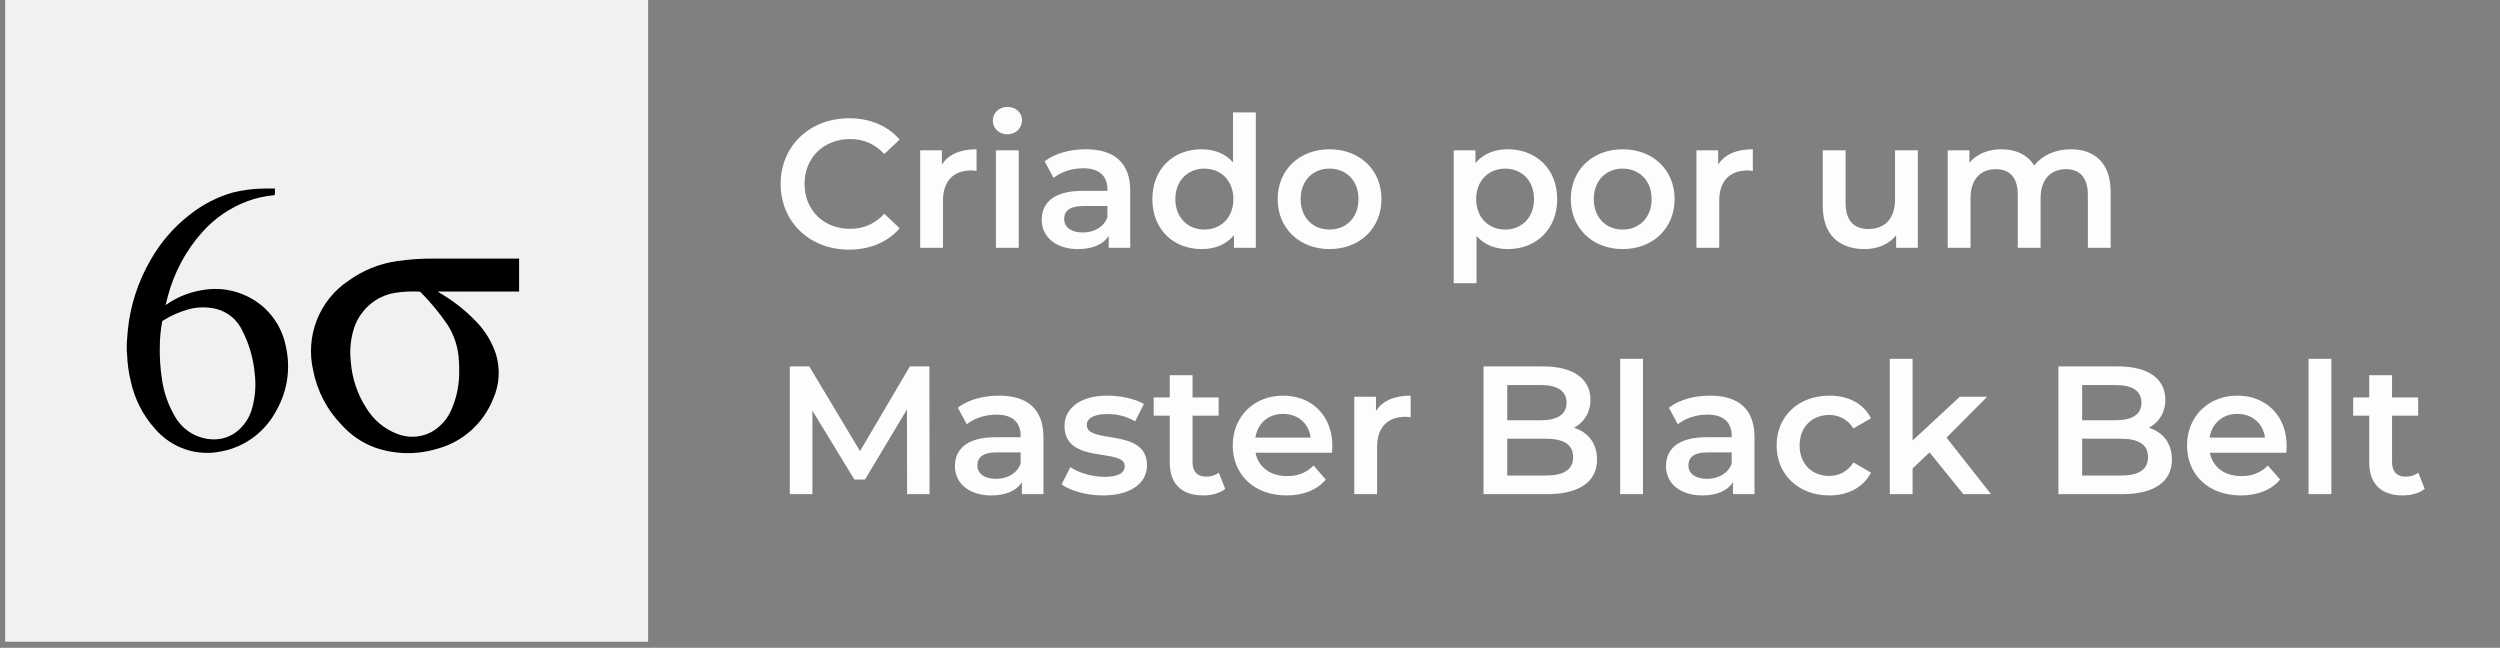 <svg xmlns="http://www.w3.org/2000/svg" width="274" height="71" viewBox="0 0 274 71" fill="none"><rect x="0" y="0" width="274" height="71" fill="#808080" stroke="none"/><rect x="0.562" y="-0.009" width="70.474" height="70.339" fill="#F1F1F1"></rect><path d="M93.04 27.36C88.76 27.36 85.56 24.34 85.56 20.16C85.56 15.98 88.76 12.96 93.06 12.96C95.34 12.96 97.3 13.78 98.6 15.3L96.92 16.881C95.9 15.78 94.64 15.241 93.18 15.241C90.28 15.241 88.18 17.28 88.18 20.16C88.18 23.041 90.28 25.081 93.18 25.081C94.64 25.081 95.9 24.541 96.92 23.421L98.6 25.02C97.3 26.541 95.34 27.36 93.04 27.36ZM103.231 18.041C103.951 16.921 105.251 16.36 107.031 16.36V18.741C106.811 18.701 106.631 18.68 106.451 18.68C104.551 18.68 103.351 19.8 103.351 21.98V27.16H100.851V16.48H103.231V18.041ZM110.412 14.72C109.492 14.72 108.812 14.06 108.812 13.22C108.812 12.38 109.492 11.72 110.412 11.72C111.332 11.72 112.012 12.341 112.012 13.161C112.012 14.04 111.352 14.72 110.412 14.72ZM109.152 27.16V16.48H111.652V27.16H109.152ZM119.013 16.36C122.093 16.36 123.873 17.82 123.873 20.901V27.16H121.513V25.86C120.913 26.78 119.753 27.3 118.153 27.3C115.713 27.3 114.173 25.96 114.173 24.101C114.173 22.32 115.373 20.921 118.613 20.921H121.373V20.761C121.373 19.3 120.493 18.441 118.713 18.441C117.513 18.441 116.273 18.84 115.473 19.5L114.493 17.68C115.633 16.8 117.293 16.36 119.013 16.36ZM118.673 25.48C119.893 25.48 120.953 24.921 121.373 23.82V22.581H118.793C117.093 22.581 116.633 23.221 116.633 24C116.633 24.901 117.393 25.48 118.673 25.48ZM135.139 12.32H137.639V27.16H135.239V25.78C134.399 26.8 133.159 27.3 131.699 27.3C128.599 27.3 126.299 25.14 126.299 21.82C126.299 18.5 128.599 16.36 131.699 16.36C133.079 16.36 134.299 16.82 135.139 17.8V12.32ZM131.999 25.16C133.799 25.16 135.179 23.86 135.179 21.82C135.179 19.78 133.799 18.48 131.999 18.48C130.199 18.48 128.819 19.78 128.819 21.82C128.819 23.86 130.199 25.16 131.999 25.16ZM145.71 27.3C142.43 27.3 140.03 25.02 140.03 21.82C140.03 18.62 142.43 16.36 145.71 16.36C149.03 16.36 151.41 18.62 151.41 21.82C151.41 25.02 149.03 27.3 145.71 27.3ZM145.71 25.16C147.53 25.16 148.89 23.86 148.89 21.82C148.89 19.78 147.53 18.48 145.71 18.48C143.91 18.48 142.55 19.78 142.55 21.82C142.55 23.86 143.91 25.16 145.71 25.16ZM165.248 16.36C168.368 16.36 170.668 18.52 170.668 21.82C170.668 25.14 168.368 27.3 165.248 27.3C163.888 27.3 162.688 26.84 161.828 25.86V31.041H159.328V16.48H161.708V17.881C162.548 16.86 163.788 16.36 165.248 16.36ZM164.968 25.16C166.768 25.16 168.128 23.86 168.128 21.82C168.128 19.78 166.768 18.48 164.968 18.48C163.168 18.48 161.788 19.78 161.788 21.82C161.788 23.86 163.168 25.16 164.968 25.16ZM177.838 27.3C174.558 27.3 172.158 25.02 172.158 21.82C172.158 18.62 174.558 16.36 177.838 16.36C181.158 16.36 183.538 18.62 183.538 21.82C183.538 25.02 181.158 27.3 177.838 27.3ZM177.838 25.16C179.658 25.16 181.018 23.86 181.018 21.82C181.018 19.78 179.658 18.48 177.838 18.48C176.038 18.48 174.678 19.78 174.678 21.82C174.678 23.86 176.038 25.16 177.838 25.16ZM188.309 18.041C189.029 16.921 190.329 16.36 192.109 16.36V18.741C191.889 18.701 191.709 18.68 191.529 18.68C189.629 18.68 188.429 19.8 188.429 21.98V27.16H185.929V16.48H188.309V18.041ZM207.695 16.48H210.195V27.16H207.815V25.8C207.015 26.78 205.755 27.3 204.375 27.3C201.635 27.3 199.775 25.8 199.775 22.581V16.48H202.275V22.241C202.275 24.18 203.195 25.101 204.775 25.101C206.515 25.101 207.695 24.02 207.695 21.881V16.48ZM226.948 16.36C229.528 16.36 231.328 17.82 231.328 21.041V27.16H228.828V21.36C228.828 19.46 227.948 18.541 226.428 18.541C224.788 18.541 223.648 19.62 223.648 21.741V27.16H221.148V21.36C221.148 19.46 220.268 18.541 218.748 18.541C217.088 18.541 215.968 19.62 215.968 21.741V27.16H213.468V16.48H215.848V17.84C216.648 16.881 217.888 16.36 219.348 16.36C220.908 16.36 222.208 16.941 222.948 18.14C223.808 17.041 225.248 16.36 226.948 16.36ZM101.88 54.16H99.42L99.4 44.88L94.8 52.56H93.64L89.04 45.001V54.16H86.56V40.16H88.7L94.26 49.441L99.72 40.16H101.86L101.88 54.16ZM109.501 43.361C112.581 43.361 114.361 44.821 114.361 47.901V54.16H112.001V52.861C111.401 53.781 110.241 54.3 108.641 54.3C106.201 54.3 104.661 52.961 104.661 51.1C104.661 49.321 105.861 47.92 109.101 47.92H111.861V47.761C111.861 46.3 110.981 45.441 109.201 45.441C108.001 45.441 106.761 45.84 105.961 46.501L104.981 44.681C106.121 43.8 107.781 43.361 109.501 43.361ZM109.161 52.48C110.381 52.48 111.441 51.92 111.861 50.821V49.581H109.281C107.581 49.581 107.121 50.221 107.121 51.001C107.121 51.901 107.881 52.48 109.161 52.48ZM120.87 54.3C119.09 54.3 117.31 53.781 116.35 53.1L117.31 51.2C118.25 51.821 119.69 52.261 121.03 52.261C122.61 52.261 123.27 51.821 123.27 51.081C123.27 49.041 116.67 50.961 116.67 46.7C116.67 44.681 118.49 43.361 121.37 43.361C122.79 43.361 124.41 43.7 125.37 44.281L124.41 46.181C123.39 45.581 122.37 45.38 121.35 45.38C119.83 45.38 119.11 45.88 119.11 46.581C119.11 48.74 125.71 46.821 125.71 51.001C125.71 53.001 123.87 54.3 120.87 54.3ZM133.583 51.8L134.283 53.581C133.683 54.06 132.783 54.3 131.883 54.3C129.543 54.3 128.203 53.06 128.203 50.7V45.56H126.443V43.56H128.203V41.12H130.703V43.56H133.563V45.56H130.703V50.641C130.703 51.681 131.223 52.24 132.183 52.24C132.703 52.24 133.203 52.1 133.583 51.8ZM146.028 48.88C146.028 49.081 146.008 49.38 145.988 49.62H137.608C137.908 51.181 139.208 52.181 141.068 52.181C142.268 52.181 143.208 51.8 143.968 51.02L145.308 52.56C144.348 53.7 142.848 54.3 141.008 54.3C137.428 54.3 135.108 52.001 135.108 48.821C135.108 45.641 137.448 43.361 140.628 43.361C143.748 43.361 146.028 45.541 146.028 48.88ZM140.628 45.361C139.008 45.361 137.828 46.401 137.588 47.961H143.648C143.448 46.42 142.268 45.361 140.628 45.361ZM150.809 45.041C151.529 43.92 152.829 43.361 154.609 43.361V45.74C154.389 45.7 154.209 45.681 154.029 45.681C152.129 45.681 150.929 46.8 150.929 48.98V54.16H148.429V43.48H150.809V45.041ZM172.515 46.88C174.015 47.361 175.035 48.541 175.035 50.361C175.035 52.761 173.155 54.16 169.555 54.16H162.595V40.16H169.155C172.515 40.16 174.315 41.581 174.315 43.8C174.315 45.24 173.595 46.3 172.515 46.88ZM168.875 42.2H165.195V46.06H168.875C170.675 46.06 171.695 45.42 171.695 44.141C171.695 42.84 170.675 42.2 168.875 42.2ZM169.395 52.12C171.355 52.12 172.415 51.501 172.415 50.1C172.415 48.7 171.355 48.081 169.395 48.081H165.195V52.12H169.395ZM177.57 54.16V39.321H180.07V54.16H177.57ZM187.431 43.361C190.511 43.361 192.291 44.821 192.291 47.901V54.16H189.931V52.861C189.331 53.781 188.171 54.3 186.571 54.3C184.131 54.3 182.591 52.961 182.591 51.1C182.591 49.321 183.791 47.92 187.031 47.92H189.791V47.761C189.791 46.3 188.911 45.441 187.131 45.441C185.931 45.441 184.691 45.84 183.891 46.501L182.911 44.681C184.051 43.8 185.711 43.361 187.431 43.361ZM187.091 52.48C188.311 52.48 189.371 51.92 189.791 50.821V49.581H187.211C185.511 49.581 185.051 50.221 185.051 51.001C185.051 51.901 185.811 52.48 187.091 52.48ZM200.497 54.3C197.117 54.3 194.717 52.02 194.717 48.821C194.717 45.62 197.117 43.361 200.497 43.361C202.577 43.361 204.237 44.221 205.057 45.84L203.137 46.961C202.497 45.941 201.537 45.48 200.477 45.48C198.637 45.48 197.237 46.761 197.237 48.821C197.237 50.901 198.637 52.16 200.477 52.16C201.537 52.16 202.497 51.7 203.137 50.681L205.057 51.8C204.237 53.401 202.577 54.3 200.497 54.3ZM215.18 54.16L211.48 49.581L209.62 51.34V54.16H207.12V39.321H209.62V48.281L214.8 43.48H217.8L213.34 47.961L218.22 54.16H215.18ZM235.523 46.88C237.023 47.361 238.043 48.541 238.043 50.361C238.043 52.761 236.163 54.16 232.563 54.16H225.603V40.16H232.163C235.523 40.16 237.323 41.581 237.323 43.8C237.323 45.24 236.603 46.3 235.523 46.88ZM231.883 42.2H228.203V46.06H231.883C233.683 46.06 234.703 45.42 234.703 44.141C234.703 42.84 233.683 42.2 231.883 42.2ZM232.403 52.12C234.363 52.12 235.423 51.501 235.423 50.1C235.423 48.7 234.363 48.081 232.403 48.081H228.203V52.12H232.403ZM250.618 48.88C250.618 49.081 250.598 49.38 250.578 49.62H242.198C242.498 51.181 243.798 52.181 245.658 52.181C246.858 52.181 247.798 51.8 248.558 51.02L249.898 52.56C248.938 53.7 247.438 54.3 245.598 54.3C242.018 54.3 239.698 52.001 239.698 48.821C239.698 45.641 242.038 43.361 245.218 43.361C248.338 43.361 250.618 45.541 250.618 48.88ZM245.218 45.361C243.598 45.361 242.418 46.401 242.178 47.961H248.238C248.038 46.42 246.858 45.361 245.218 45.361ZM253.019 54.16V39.321H255.519V54.16H253.019ZM265.048 51.8L265.748 53.581C265.148 54.06 264.248 54.3 263.348 54.3C261.008 54.3 259.668 53.06 259.668 50.7V45.56H257.908V43.56H259.668V41.12H262.168V43.56H265.028V45.56H262.168V50.641C262.168 51.681 262.688 52.24 263.648 52.24C264.168 52.24 264.668 52.1 265.048 51.8Z" fill="#FDFDFD"></path><path d="M13.895 37.636C13.932 37.171 13.958 36.712 14.002 36.247C14.272 33.499 15.131 30.846 16.518 28.472C17.592 26.576 19.025 24.914 20.733 23.582C22.147 22.444 23.768 21.601 25.504 21.102C26.599 20.831 27.72 20.685 28.846 20.667C29.26 20.652 29.686 20.667 30.135 20.667C30.135 20.883 30.142 21.088 30.128 21.302C30.128 21.344 30.032 21.404 29.979 21.407C29.017 21.49 28.07 21.701 27.163 22.034C25.239 22.742 23.517 23.919 22.148 25.463C20.361 27.47 19.072 29.882 18.387 32.497C18.306 32.791 18.235 33.09 18.146 33.437C18.247 33.377 18.306 33.339 18.361 33.297C19.488 32.536 20.761 32.029 22.096 31.809C23.302 31.579 24.544 31.63 25.728 31.958C26.913 32.286 28.008 32.883 28.931 33.705C30.178 34.83 31.023 36.342 31.336 38.006C31.87 40.373 31.502 42.858 30.306 44.962C29.699 46.126 28.842 47.136 27.798 47.917C26.753 48.697 25.549 49.228 24.274 49.47C22.958 49.755 21.591 49.677 20.314 49.246C19.036 48.815 17.896 48.045 17.009 47.016C15.684 45.55 14.763 43.756 14.337 41.813C14.095 40.812 13.957 39.788 13.924 38.758C13.924 38.671 13.906 38.584 13.897 38.498C13.895 38.213 13.895 37.922 13.895 37.636ZM17.511 38.089C17.492 39.264 17.574 40.439 17.756 41.6C17.948 42.953 18.39 44.256 19.06 45.441C19.447 46.197 20.017 46.842 20.716 47.314C21.416 47.785 22.222 48.069 23.058 48.137C24.006 48.229 24.957 47.988 25.751 47.453C26.72 46.763 27.406 45.737 27.681 44.568C27.989 43.367 28.068 42.118 27.911 40.887C27.762 39.264 27.303 37.687 26.559 36.242C26.292 35.666 25.904 35.155 25.423 34.746C24.941 34.337 24.378 34.04 23.771 33.875C22.811 33.636 21.81 33.627 20.846 33.849C19.791 34.125 18.782 34.56 17.854 35.14C17.807 35.173 17.775 35.224 17.764 35.28C17.597 36.207 17.514 37.147 17.515 38.089H17.511Z" fill="black"></path><path d="M56.893 28.334V31.952H48.036C48.03 31.967 48.026 31.978 48.019 31.994C48.071 32.027 48.123 32.062 48.178 32.092C49.65 32.942 50.996 33.998 52.176 35.229C53.175 36.249 53.926 37.492 54.37 38.858C54.846 40.457 54.734 42.178 54.054 43.699C53.524 45.035 52.694 46.226 51.63 47.178C50.566 48.129 49.297 48.815 47.926 49.181C45.662 49.873 43.24 49.818 41.01 49.023C39.642 48.501 38.417 47.656 37.435 46.558C35.843 44.926 34.761 42.853 34.325 40.599C33.898 38.759 34.038 36.83 34.727 35.074C35.416 33.318 36.62 31.82 38.175 30.782C39.75 29.636 41.575 28.895 43.494 28.622C44.835 28.424 46.189 28.33 47.544 28.342C50.577 28.342 53.61 28.342 56.643 28.342L56.893 28.334ZM50.325 40.538C50.325 40.379 50.325 40.224 50.325 40.066C50.325 39.907 50.307 39.752 50.299 39.594C50.246 38.168 49.812 36.783 49.046 35.588C48.177 34.311 47.193 33.119 46.106 32.027C46.063 31.985 46.006 31.96 45.947 31.959C45.068 31.914 44.188 31.958 43.319 32.09C42.238 32.263 41.23 32.747 40.413 33.486C39.596 34.226 39.007 35.188 38.714 36.259C38.404 37.355 38.314 38.502 38.447 39.634C38.58 41.453 39.167 43.207 40.152 44.731C40.93 46.01 42.1 46.994 43.481 47.532C44.077 47.777 44.716 47.89 45.357 47.866C45.999 47.842 46.628 47.681 47.204 47.392C48.273 46.818 49.104 45.874 49.547 44.731C50.1 43.406 50.365 41.976 50.325 40.538Z" fill="black"></path></svg>